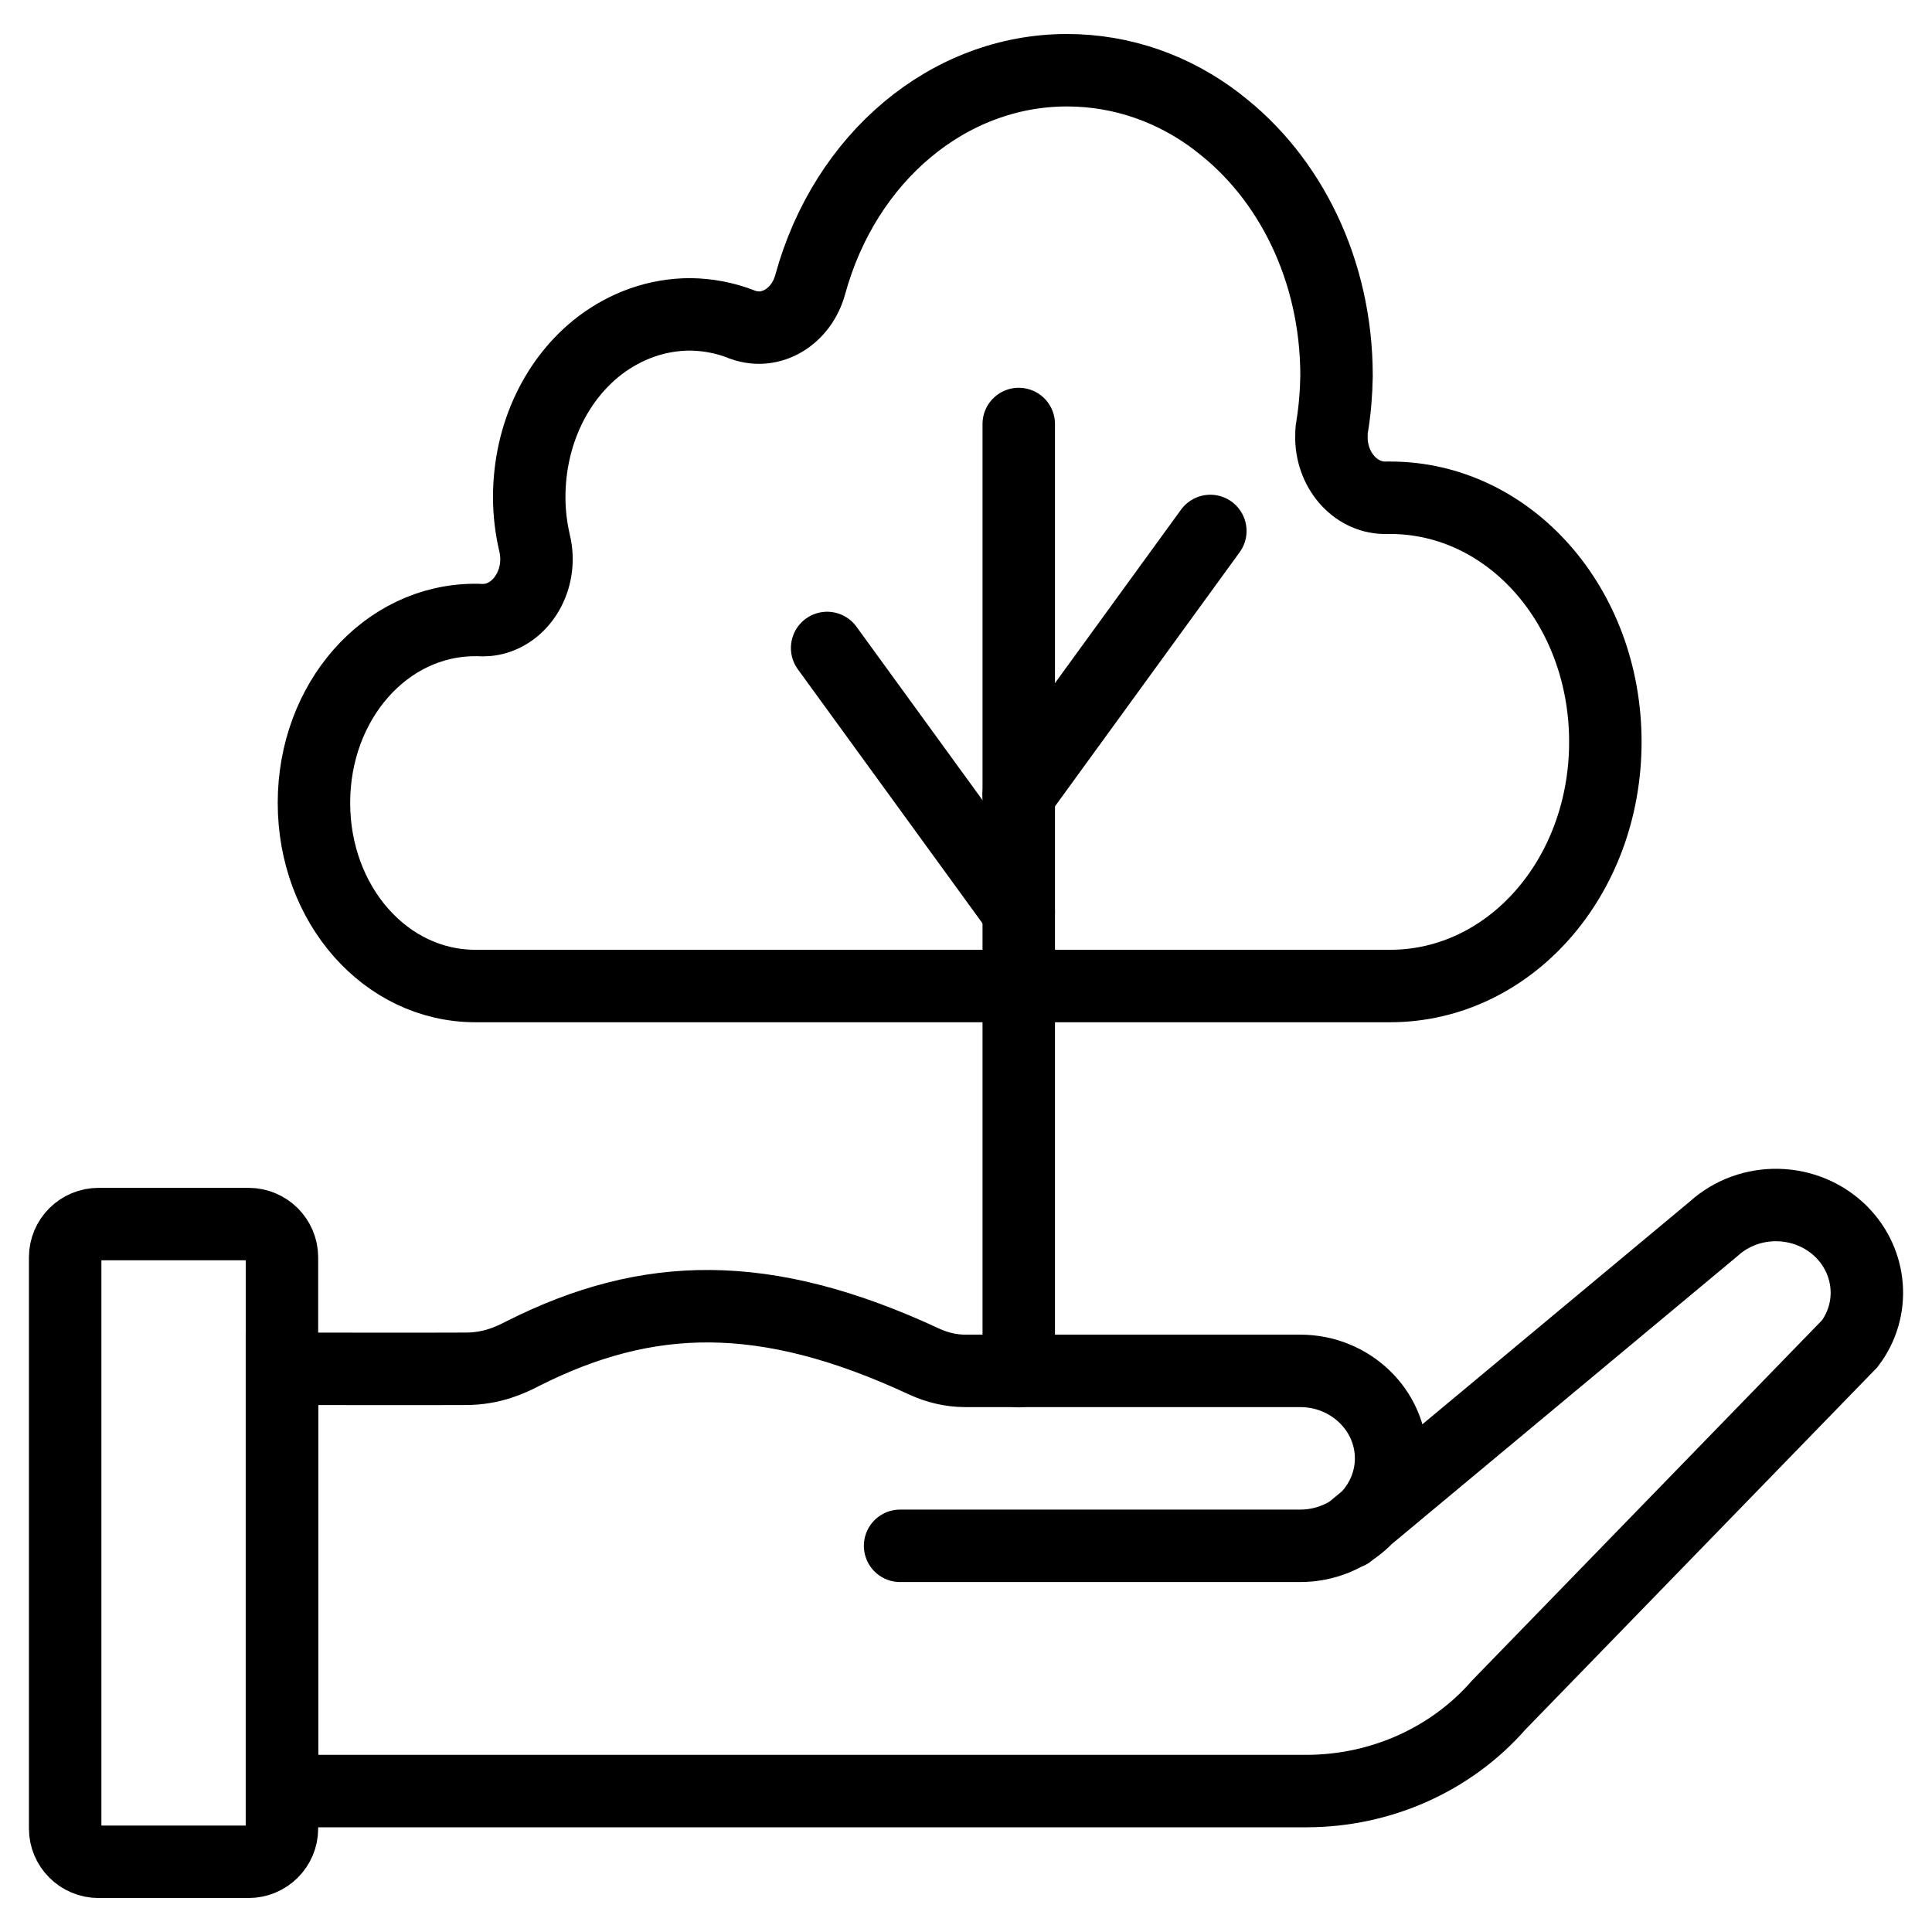 <?xml version="1.0" encoding="UTF-8"?>
<svg id="b" data-name="Warstwa 2" xmlns="http://www.w3.org/2000/svg" width="80" height="80" viewBox="0 0 80 80">
  <g id="c" data-name="Warstwa 1">
    <g>
      <path d="M55.847,63.47l15.105-12.582c1.503-1.368,3.859-1.31,5.294.116,1.26,1.262,1.415,3.218.349,4.634l-14.533,14.961c-1.978,2.264-4.896,3.565-7.969,3.565H11.675v-17.485c3.897,0,5.003.01,7.611,0,1.105,0,1.891-.385,2.375-.636,5.148-2.591,10.005-2.736,16.608.337.524.241,1.105.385,1.697.385h13.874c2.075,0,3.762,1.628,3.762,3.622s-1.687,3.622-3.762,3.622h-16.569" fill="none" stroke="#000" stroke-linecap="round" stroke-miterlimit="10" stroke-width="3"/>
      <path d="M10.289,50.686h-6.205c-.766,0-1.386.617-1.386,1.378v23.651c0,.761.621,1.378,1.386,1.378h6.205c.766,0,1.386-.617,1.386-1.378v-23.651c0-.761-.621-1.378-1.386-1.378Z" fill="none" stroke="#000" stroke-linecap="round" stroke-miterlimit="10" stroke-width="3"/>
      <path d="M50.418,5.056c-1.772-1.362-3.922-2.148-6.24-2.148-4.881,0-9.182,3.587-10.63,8.88-.368,1.329-1.616,2.082-2.786,1.661-.022,0-.045-.011-.056-.022-.68-.266-1.393-.399-2.117-.41-1.393,0-2.674.476-3.744,1.284-1.772,1.351-2.931,3.654-2.931,6.289,0,.642.078,1.284.223,1.904.323,1.351-.39,2.735-1.571,3.1-.256.078-.513.1-.78.078h-.111c-3.71,0-6.675,3.366-6.675,7.573s2.964,7.584,6.686,7.584h37.874c4.947,0,8.914-4.495,8.914-10.109s-3.967-10.109-8.914-10.109h-.134c-1.226.044-2.262-1.052-2.295-2.447,0-.177,0-.354.034-.52.111-.686.167-1.384.178-2.082,0-4.384-1.939-8.227-4.903-10.485" fill="none" stroke="#000" stroke-linecap="round" stroke-linejoin="round" stroke-width="3"/>
      <path d="M42.184,17.557v39.218" fill="none" stroke="#000" stroke-linecap="round" stroke-linejoin="round" stroke-width="3"/>
      <path d="M34.25,26.831l7.934,10.917" fill="none" stroke="#000" stroke-linecap="round" stroke-linejoin="round" stroke-width="3"/>
      <path d="M50.117,21.986l-7.934,10.917" fill="none" stroke="#000" stroke-linecap="round" stroke-linejoin="round" stroke-width="3"/>
    </g>
  </g>
  <g id="d" data-name="Layer 4">
    <rect width="80" height="80" fill="none"/>
  </g>
</svg>
